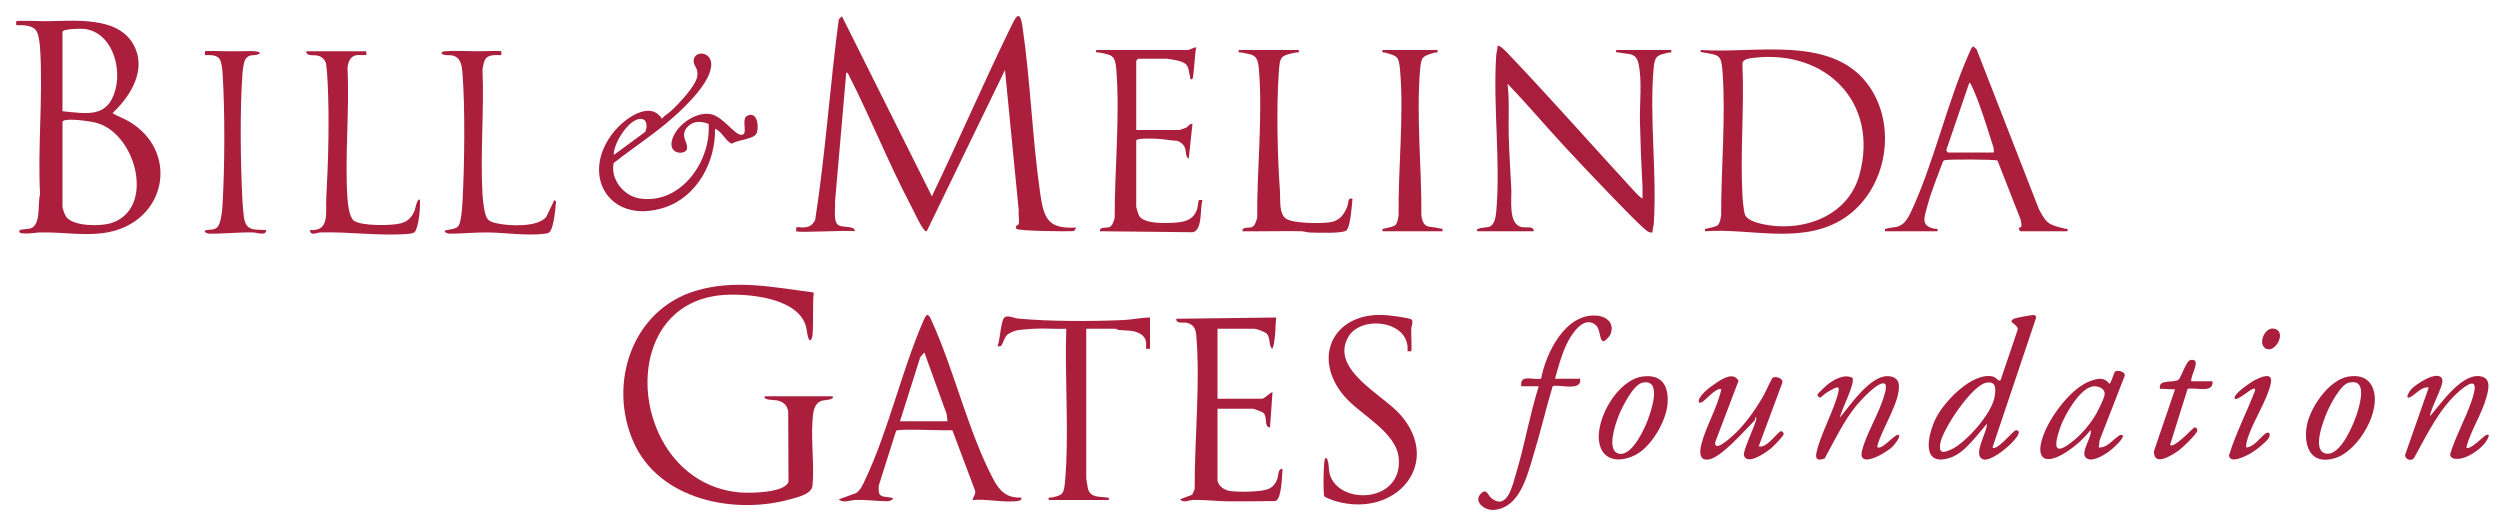 <svg xmlns="http://www.w3.org/2000/svg" id="BMGF" viewBox="0 0 2000 417"><g id="Layer_1"><g><path d="M637,185c-.118-.092-.12-2.9-.005-2.996,1.594-1.34,11.098,3.17,15.198-6.311,8.197-52.984,11.759-106.963,18.819-160.181l2.502-2.546,71.986,144.043c21.435-44.473,41.003-89.979,62.641-134.369,3.575-7.335,7.539-16.83,9.738-2.019,6.567,44.22,7.841,89.512,14.241,133.759,2.872,19.858,5.84,29.086,28.876,27.625l-1.663,2.827c-5.339.473-45.077.095-46.314-1.87-1.481-2.353,1.871-3.185,1.973-3.624.679-2.914-.412-7.614.004-10.832l-11.007-112.499-62.592,128.947c-1.472.296-2.539-1.621-3.232-2.621-3.023-4.358-6.942-13.106-9.686-18.312-17.753-33.678-31.741-69.201-48.991-103.009-.588-1.153-.937-2.764-2.478-3.013l-9.004,103.505c.469,4.56-1.691,15.854,2.692,18.546,4.216,2.589,12.63.003,13.302,4.949-5.894-1.106-45.152,1.451-47,0Z" fill="#ab1f3d"></path><path d="M16.002,184.006c.395-.432,6.822-.834,8.253-1.251,8.878-2.587,5.677-20.092,7.787-27.212-2.019-38.305,2.535-79.078 0-117.086-.256-3.835-1.114-11.768-3.482-14.518-4.301-4.994-14.926-3.404-15.566-3.943-.114-.096-.115-2.897-0-2.992.907-.75,20.261-.042,23.547-.051,21.914-.058,56.871-4.384,69.897,18.108,11.613,20.052-1.623,41.519-16.42,55.439,4.197,2.635,9.02,4.154,13.285,6.696,39.128,23.322,30.66,76.413-12.879,87.729-18.761,4.876-39.664.478-58.971,1.028-1.153.033-19.819,2.833-15.451-1.947ZM50,89c20.034,1.935,36.587,5.615,42.511-17.989,4.628-18.441-3.447-45.284-25.118-47.904-2.548-.308-17.393-.097-17.393,2.393v63.5ZM50,97.5v68c0,1.371,1.914,6.627,2.981,8.019,5.912,7.711,27.463,7.645,35.975,4.936,35.269-11.222,20.485-70.438-10.979-79.932-5.646-1.704-18.736-3.252-24.527-2.574-1.174.137-3.045.242-3.449,1.551Z" fill="#ab1f3d"></path><path d="M650.994,234.007c-1.017,10.998-.114,22.615-.943,33.543-.328,4.321-2.383,7.158-3.751,1.669-.835-3.353-.811-6.344-2.112-9.907-7.781-21.293-46.404-24.739-65.679-23.305-89.686,6.67-75.206,150.911,14.003,157.982,7.684.609,35.611.373,38.288-8.691l-.243-56.354c-1.126-5.327-4.092-7.612-9.29-8.71-1.074-.227-11.667-.012-9.262-3.22l53.994 0c2.173,2.857-6.891,3.105-8.056,3.427-7.355,2.037-7.547,10.454-7.984,17.015-1.096,16.442,1.557,34.848.048,51.063-.619,6.654-11.409,9.091-17.241,10.744-45.076,12.769-105.435.752-125.939-45.587-20.652-46.671-1.392-105.444,49.414-120.939,31.618-9.643,62.974-2.837,94.756,1.27Z" fill="#ab1f3d"></path><path d="M1182,185c-2.996-2.746,8.215-3.183,9.057-3.443,4.567-1.409,5.551-7.849,5.931-12.069,3.583-39.77-2.656-84.72-.03-125.027.166-2.541,1.103-4.913,1.047-7.466,1.359-2.022,8.432,5.855,9.51,6.989,33.932,35.704,66.597,72.793,99.969,109.031,1.951,2.119,4.129,4.348,6.506,5.984-.084-3.148.176-6.339.004-9.494-.935-17.137-1.622-34.803-2.037-51.963-.338-13.968,1.902-33.797-1.204-46.796-2.197-9.194-8.17-6.952-15.314-8.729-1.69-.42-2.914,1.017-2.439-2.018h44c.441,2.822-.537,1.703-2.319,2.133-7.82,1.889-10.782,1.986-11.67,11.377-3.741,39.548,2.659,84.825.031,125.029-.166,2.541-1.103,4.913-1.047,7.466-1.084.119-2.039-.056-3.062-.437-3.553-1.324-26.39-25.343-30.977-30.048-12.254-12.569-24.489-25.613-36.472-38.505-15.33-16.493-29.811-33.837-45.475-50.016,1.684,13.454.615,27.005.948,40.543.357,14.491,1.401,29.423,2.086,43.914.405,8.562-2.704,28.289,8.691,30.309,3.377.599,9.241-1.301,9.266,3.234h-45Z" fill="#aa1e3d"></path><path d="M1364.005,184.995c-.439-2.633.417-1.775,2.173-2.269,7.977-2.247,9.175-.695,10.721-10.327-.087-37.062,3.789-78.118,1.143-114.94-1.022-14.22-3.002-13.251-15.537-15.488-1.281-.229-3.287-.446-1.5-1.966,43.578,3.081,105.994-12.742,134.811,29.68,23.056,33.941,12.31,85.659-23.143,106.488-33.069,19.428-72.568,6.231-108.668,8.822ZM1402.78,46.28c-3.26.393-9.072.941-8.835,5.165,1.527,34.611-1.835,70.663.012,105.099.176,3.284,1.04,13.419,2.253,15.747,1.701,3.264,7.372,5.369,10.756,6.244,32.383,8.373,71.009-4.053,80.528-38.54,15.993-57.944-26.844-100.684-84.714-93.714Z" fill="#ab1f3d"></path><path d="M816.996,398.005c.794,2.614-2.641,2.846-4.483,3.004-11.444.981-23.026-2.004-34.509-1.013.644-3.013,3.199-4.723,1.777-8.26l-17.916-47.601c-5.605.537-43.688-1.396-44.975.457l-13.884,43.916c-.69,9.325,2.011,8.511,9.493,9.509,4.279.571-.003,3.061-2.984,3.006-8.241-.152-16.59-1.295-25.062-1.068-4.414.118-9.833,2.88-13.444-.468l13.923-5.053c3.507-2.454,5.143-6.338,6.926-10.074,18.486-38.746,29.165-86.639,46.382-126.618.873-2.028,1.559-4.203,3.271-5.738,1.972-.473,3.375,3.704,3.972,5.014,17.896,39.262,29.188,88.492,48.995,126.005,5.083,9.626,10.671,15.578,22.517,14.983ZM720,337h38l-.686-5.816-17.823-49.194-3.275,3.725-16.215,51.285Z" fill="#ab1f3d"></path><path d="M1508,185c-.414-2.586.37-1.807,2.165-2.287,5.16-1.38,8.156-.139,12.775-4.273,2.679-2.398,4.736-6.515,6.24-9.76,18.134-39.135,28.408-86.248,46.058-125.942.897-2.017,1.549-4.205,3.274-5.735l2.695,2.291,49.938,128.062c6.231,11.955,8.071,12.411,20.534,15.514,1.765.44,2.769-.711,2.323,2.13h-37.5c-.613,0-1.528-1.672-1.525-2.502.002-.643,1.824-.309,2.041-1.144.472-1.821-.198-4.344-.702-6.174l-18.292-46.701c-1.739-1.05-36.341-1.033-40.577-.533-1.105.13-2.195.013-2.976,1.024-4.185,11.457-9.404,23.758-12.487,35.513-2.454,9.358-5.905,16.042,5.566,18.509,1.752.377,2.91-1.002,2.451,2.009h-42ZM1595,122c.458-3.452-.994-6.351-1.984-9.516-3.893-12.452-10.09-32.097-15.512-43.488-.536-1.126-.913-2.227-2.004-2.977l-18.354,53.684c-.429.807,1.056,2.297,1.354,2.297h36.5Z" fill="#ab1f3d"></path><path d="M974,384.5c.763,4.414,5.579,7.563,9.738,8.262,6.324,1.063,25.305.88,30.956-1.568,3.65-1.581,5.69-4.185,7.099-7.901,1.161-3.06.401-8.381,4.202-8.288-.428,5.141-.536,24.269-5.685,25.805-12.935.19-25.913.392-38.853.233-8.893-.109-17.884-1.34-27-1.086-3.503.098-7.64,2.765-10.447-.471l9.748-3.735,1.977-4.512c-.197-39.07,4.565-84.033,1.306-122.778-.446-5.304-2.077-9.032-7.759-10.241-3.09-.657-8.316,1.236-8.276-3.215l79.991-1.003c-.67,4.959-.516,10.54-1.11,15.383-.195,1.587-1.035,9.618-2.385,9.596-2.679-3.269-1.068-8.506-4.033-11.948-1.272-1.476-8.253-4.033-9.967-4.033h-29.5v56h35.5c2.36,0,7.525-6.079,8.495-4.995l-2,27.991c-5.144-.473-1.64-8.134-5.269-11.721-.627-.62-7.572-3.274-8.226-3.274h-28.5v57.5Z" fill="#aa1e3d"></path><path d="M950.5,40c1.067-.128,5.872-2.662,6.494-1.997-1.044,3.451-2.028,24.203-3.008,24.994-1.798,1.45-1.682-.238-1.968-1.492-1.773-7.766-.653-10.795-9.953-13.07-1.217-.298-7.785-1.435-8.565-1.435h-23c-.106,0-1.5,1.394-1.5,1.5v55.5h34.5c.276,0,4.575-1.472,5.217-1.783,2.042-.992,2.891-3.368,5.278-3.212l-3.006,27.993c-3.162-2.095-1.547-6.36-3.572-9.915-1.092-1.918-3.478-3.764-5.582-4.418-5.492-.259-11.992-1.533-17.293-1.707-2.483-.082-15.543-.66-15.543,1.543v53c0,.571,1.666,6.012,2.121,6.879,3.773,7.195,23.123,6.262,30.367,5.608,7.337-.662,13.257-2.667,15.989-10.01.716-1.924,1.316-7.637,1.529-7.983.084-.136,2.289.083,2.99.01-2.147,6.495.339,24.026-7.708,25.782l-74.283-.792c-.634-3.72,5.038-2.503,7.28-3.212,2.729-.863,3.689-5.037,4.483-7.516-.144-37.983,4.325-81.143,1.269-118.805-.942-11.614-3.642-11.376-13.602-13.441-1.783-.37-2.887.951-2.436-2.022h73.5Z" fill="#ab1f3d"></path><path d="M920,254v25c0,.15-2.901.121-2.996.006-.805-.971,2.015-7.876-4.651-11.859-5.494-3.283-11.111-2.553-16.898-3.102-1.28-.121-2.656-1.045-2.955-1.045h-23.5v119.5c0,.545.999,6.776,1.22,7.78,1.784,8.108,8.871,6.798,15.277,7.742,1.757.259,1.668-.518,1.503,1.978h-48c-.451-2.976.655-1.653,2.439-2.02,8.894-1.829,9.636-2.937,10.549-12.493.454-4.752.855-11.16,1.056-15.944,1.475-35.131-1.194-71.318-.038-106.548-8.463.383-17.088-.485-25.548-.038-3.773.199-10.168.685-13.723,1.277-1.914.319-6.22,2.083-7.666,3.334-2.716,2.35-3.432,6.814-4.996,8.817-.902,1.155-1.904.519-3.07.609,2.12-5.074,2.435-18.49,5.073-22.411,2.222-3.303,8.221-.001,11.542.298,25.55,2.3,58.093,2.307,83.924,1.162,6.874-.305,14.484-1.949,21.457-2.043Z" fill="#ab1f3d"></path><path d="M1128.996,281.005c-.135.163-2.187-.109-2.993.002,2.358-24.479-36.822-29.265-47.212-11.716-15.371,25.964,27.216,46.372,41.234,62.182,34.704,39.139-3.321,83.369-51.471,69.471-1.746-.504-8.449-2.885-9.077-3.923-1.114-1.841-.695-28.756.531-30.023,1.531-1.583,1.712.364,2.096,1.391,1.224,3.273.684,6.903,1.579,10.426,6.523,25.689,58.672,23.993,55.305-12.311-1.955-21.075-30.73-34.554-43.503-49.491-26.11-30.534-9.409-66.564,31.061-65.054,4.408.165,17.858,1.916,21.777,3.212,3.207,1.06.706,5.634.629,8.284-.076,2.615.601,16.872.043,17.549Z" fill="#ab1f3d"></path><path d="M566.874,99.129c-5.648-2.18-11.757-2.681-16.376,1.869-7.656,7.543.914,13.316-1.147,18.731-1.514,3.978-14.179,4.04-11.926-6.777,2.487-11.939,18.577-23.775,30.842-21.713,9.811,1.65,18.84,16.076,24.417,16.598,6.817.638-.555-12.668,5.345-15.349,7.589-3.449,9.229,8.017,7.519,13.56-1.741,5.642-15.163,5.461-20.076,8.938-5.65-2.557-7.454-9.619-13.463-11.987.582,26.514-14.345,54.537-40.468,63.041-43.828,14.267-68.302-26.134-40.521-60.521,8.013-9.918,28.806-25.88,38.476-10.524,1.938-2.481,4.744-3.912,7.031-5.97,6.05-5.444,19.992-20.079,21.24-27.765,1.166-7.178-3.102-8.275-2.872-12.76.41-8.014,13.358-7.564,14.066,2.116,1.024,14.005-20.121,34.125-29.944,42.898-15.059,13.449-32.289,24.443-48.095,36.952-2.694,12.821,7.869,26.268,20.816,28.295,32.76,5.128,57.265-29.718,55.137-59.634ZM491.009,124l25.061-18.429c1.989-3.888,1.881-10.405-3.552-10.465-9.463-.103-21.92,19.708-21.508,28.894Z" fill="#aa1e3d"></path><path d="M1039,40c.451,2.974-.653,1.653-2.436,2.022-12.469,2.585-12.644,3.144-13.559,16.483-1.944,28.322-1.044,66.665.989,95.0.459,6.392-1.097,17.903,5.294,21.706,6.044,3.596,27.803,3.757,34.976,2.553,7.382-1.239,10.968-5.931,13.509-12.487,1.41-3.637.062-7.342,4.222-6.282-.508,4.992-1.506,22.756-5.039,25.46-3.234,2.476-23.11,1.692-28.503,1.59-2.862-.054-5.304-1.053-7.911-1.089-15.503-.218-31.045.255-46.538.038-.634-3.72,5.038-2.503,7.28-3.212,2.723-.861,3.698-5.039,4.479-7.519-.335-38.051,4.609-82.156,1.277-119.806-.96-10.852-4.553-10.56-13.606-12.436-1.783-.37-2.887.951-2.436-2.022h48Z" fill="#ab1f3d"></path><path d="M293.005,41.004c.115.095.114,2.896-0,2.992-.328.275-6.367-.215-8.298.212-4.783,1.059-6.347,5.951-6.696,10.302,1.7,34.031-2.294,70.266-.053,104.033.303,4.565,1.439,15.172,5.067,17.933,5.862,4.462,29.836,4.109,37.234,2.282,6.032-1.49,9.23-4.93,11.515-10.485.325-.789,2.056-10.639,4.222-8.268.133,6.78-.395,14.669-2.285,21.21-1.18,4.086-1.784,5.379-6.193,5.788-22.634,2.099-47.903-1.735-71.061-1.05-3.231.095-8.227,3.143-8.453-1.948,16.123,1.435,12.388-14.668,13.001-25.499,1.666-29.448,2.599-64.563,1.037-94.048-.187-3.532-.594-9.617-1.093-12.907-.486-3.204-3.006-5.946-6.115-6.885-3.71-1.121-9.728.846-9.83-3.66l48.001-.001Z" fill="#ab1f3d"></path><path d="M401.005,41.004c.115.095.114,2.896-0,2.992-.61.513-8.616-1.146-12.056,2.453-1.977,2.069-2.36,6.283-2.942,9.058,1.35,32.591-1.817,66.617-.051,99.035.247,4.526.988,11.582,2.106,15.891,1.459,5.627,3.283,6.803,8.878,8.127,9.844,2.33,33.332,3.463,40.058-5.063l6.487-13.49c2.146,1.35,1.157,2.306,1.065,3.965-.235,4.243-1.997,19.893-5.154,21.922-1.254.806-2.439.955-3.876,1.124-14.543,1.709-30.467-.806-44.974-1.067-10.28-.185-21.28,1.124-30.981.977-2.436-.037-6.04-2.21-2.051-2.899,9.035-1.562,10.032-1.552,11.483-11.534.451-3.102.874-8.682,1.046-11.954,1.54-29.414,2.099-71.967-.001-101.085-.437-6.06-1.042-13.424-7.972-15.028-3.183-.737-6.718.578-9.051-1.93,1.208-1.835,2.641-1.41,4.439-1.542,8.816-.648,18.802.201,27.999-0,2.237-.049,14.949-.449,15.549.046Z" fill="#ab1f3d"></path><path d="M1150,40c.476,2.928-.677,1.625-2.332,2.121-9.893,2.965-10.726,2.968-11.659,14.388-3.007,36.819,1.389,78.742,1.097,115.884,1.63,11.416,6.646,8.134,14.727,10.321,1.791.485,2.582-.31,2.167,2.285h-48c-.423-2.642.41-1.776,2.178-2.274,8.121-2.287,9.038-.638,10.717-10.33-.508-37.207,4.408-80.098,1.093-116.883-.976-10.829-2.493-10.644-11.656-13.391-1.655-.496-2.808.806-2.332-2.121h44Z" fill="#ab1f3d"></path><path d="M212.995,184.005c-.143,5.076-7.469,2.024-10.453,1.949-11.643-.292-23.588,1.149-34.976.977-2.436-.037-6.04-2.21-2.051-2.899,2.7-.467,5.566.03,8.023-1.994,3.335-2.747,4.249-14.06,4.506-18.494,1.773-30.601,1.976-74.593.002-105.088-.201-3.099-.791-9.079-2.549-11.451-3.124-4.213-10.819-2.448-11.502-3.008-.116-.095-.115-2.897.001-2.992.599-.495,13.296-.086,15.549-.047,4.517.078,8.476.111,12.963.047,2.316-.033,15.436-.812,15.475,1.496-3.544,3.048-7.471.034-11.004,3.978-1.948,2.175-2.734,8.85-2.971,12.029-2.186,29.293-1.6,72.418-.05,102.036.192,3.663.663,9.284,1.146,12.854,1.568,11.584,7.893,10.141,17.892,10.608Z" fill="#ab1f3d"></path><path d="M1594.005,357.995c3.086,3.069,15.823-12.401,17.98-13.514,1.36-.702,2.802-.041,3.018,1.038,1.024,5.121-21.019,23.962-28.046,22.059-9.864-2.671,3.196-22.192,2.547-28.574-7.845,8.898-17.366,23.057-28.956,27.045-24.235,8.338-18.484-18.336-11.731-31.731,6.705-13.299,29.121-36.838,45.476-33.107,2.431.555,4.967,4.678,6.217,2.801l13.445-39.652c1.827-5.143-9.329-6.328-2.534-9.437,1.84-.842,14.725-3.181,15.984-2.877.605.146,1.897,1.403,1.448,2.279l-34.849,103.672ZM1588.733,306.217c-11.393,2.399-34.686,37.179-36.506,48.529-1.317,8.215,2.27,7.601,8.13,5.106,12.182-5.186,32.704-28.696,35.191-41.804,1.202-6.337,1.853-13.657-6.815-11.831Z" fill="#aa1e3d"></path><path d="M1244,303h20c2.263,10.919-19.164,3.712-21.907,6.096-5.559,18.497-9.898,37.443-15.594,55.903-4.943,16.019-10.762,41.097-31.123,42.911-8.175.729-17.167-7.114-10.329-13.361,4.423-4.04,5.211,1.672,7.991,3.912,12.819,10.331,17.055-10.594,19.679-19.245,7.01-23.116,10.965-47.184,18.283-70.217h-14c-1.279-10.07,9.309-4.683,15.909-6.093,3.802-20.527,19.332-52.105,44.125-50.448,8.486.567,15.022,6.35,11.209,15.287-.547,1.283-4.269,5.493-5.628,5.206-3.469-.733-1.829-9.92-6.635-13.43-9.753-7.123-19.442,8.928-22.838,16.121-4.003,8.48-6.628,18.325-9.143,27.357Z" fill="#aa1e3d"></path><path d="M1418.151,302.163c2.084-1.463,8.815.369,7.692,4.08l-18.839,50.752c5.866,2.34,15.278-11.492,17.51-11.99,1.203-.269,2.674,1.118,2.404,2.388-.374,1.763-8.017,9.531-9.904,11.122-3.879,3.271-19.418,14.326-21.868,5.763-.933-3.261,7.971-22.115,9.423-27.214.276-.97,1.269-3.302-.56-3.058.314,2.035-.001,2.123-1.232,3.351-7.424,7.412-25.875,28.7-35.735,30.218-8.075,1.244-7.327-6.622-5.98-12.016,3.607-14.437,12.811-29.216,15.949-44.048-1.226-1.234-4.196.972-5.331,1.67-2.921,1.798-8.663,8.041-10.328,8.673-.644.245-2.3.587-2.359-.36-.603-4.68,8.927-11.756,12.69-14.31,5.271-3.577,14.9-10.333,19.157-2.538l-18.672,49.105c-.889,7.66,9.542-1.296,11.844-3.238,10.669-8.999,19.085-20.937,26.16-32.84,1.393-2.343,7.264-15.01,7.977-15.511Z" fill="#aa1e3d"></path><path d="M1944.009,333c8.763-10.06,26.393-36.465,42.044-31.546,7.384,2.321,4.268,12.408,2.666,17.765-3.965,13.261-12.183,25.421-15.715,38.776,2.719,2.817,13.924-9.159,15.641-9.85,5.439-2.188-.094,5.63-1.136,6.865-4.415,5.236-14.048,11.892-21.006,12.065-2.97.074-5.864-.042-6.454-3.53,4.387-14.454,11.995-27.843,16.975-42.02,4.46-12.695,4.773-20.693-9.04-9.04-16.399,13.834-26.221,35.094-36.522,53.472-1.999,3.679-7.812,1.618-7.311-2.201l18.841-53.752c-6.054-1.097-11.577,6.813-15.514,7.981-3.714,1.103.153-4.934,1.001-6.003,3.564-4.492,22.967-17.111,25.377-8.269,1.281,4.7-9.567,23.04-9.85,29.286Z" fill="#aa1e3d"></path><path d="M1481.858,302.14c2.845,4.226-9.124,25.988-9.849,31.86,8.153-9.921,23.535-32.624,37.479-33.085,4.442-.147,8.998,1.702,9.561,6.532,1.565,13.421-13.673,35.62-17.084,49.035-.08,1.54-.126,1.771,1.54,1.536,4.597-.647,13.583-11.923,15.49-10.014,1.71,1.713-3.617,7.937-5.093,9.398-5.24,5.187-28.236,18.479-24.214,2.779,3.077-12.015,11.536-26.133,15.797-38.196.937-2.651,5.003-13.086,2.423-14.901-4.557-3.207-19.946,13.83-22.881,17.443-10.215,12.574-17.537,28.074-25.276,42.222-5.275,1.983-7.887,1.015-6.516-5.019,2.908-12.802,11.55-29.051,15.781-42.213,3.885-12.085,2.42-11.321-7.54-5.54-1.383.803-4.688,3.941-5,4.013-1.228.283-2.747-1.25-2.472-2.476.116-.518,6.454-6.648,7.516-7.493,5.376-4.275,13.483-9.046,20.339-5.88Z" fill="#aa1e3d"></path><path d="M1679.005,357.995c6.133.471,10.569-5.352,14.954-8.537,1.371-.996,1.984-1.904,4.037-1.454,2.318,2.316-9.071,11.99-11.082,13.409-4.103,2.895-14.281,9.18-18.382,4.536-4.227-4.787,5.336-16.144,3.973-21.945-4.902,6.317-11.536,12.332-18.189,16.811-19.859,13.37-27.449,5.158-18.174-16.174,6.078-13.98,21.454-34.552,36.169-39.832,5.848-2.099,10.881-3.389,15.19,2.173,1.316.016,3.632-9.101,4.652-9.819,1.942-1.368,8.848.265,7.469,3.859l-19.934,51.163-.681,5.81ZM1673.737,309.21c-10.306,2.134-22.195,23.119-25.485,32.542-6.169,17.671-4.092,23.101,11.762,9.762,6.458-5.434,13.047-13.473,17.159-20.841,1.678-3.007,6.869-13.207,6.587-16.03-.435-4.352-6.058-6.254-10.023-5.433Z" fill="#aa1e3d"></path><path d="M1313.757,301.263c16.02-2.297,21.479,7.651,20.232,22.225-1.152,13.467-12.52,32.905-24.296,39.705-12.18,7.033-28.024,6.747-30.432-9.951-2.67-18.509,14.896-49.169,34.496-51.979ZM1313.707,306.211c-7.083,1.627-16.137,19.649-18.73,26.265-2.551,6.508-9.988,27.515-.262,30.357,10.279,3.004,20.443-18.823,23.31-26.308,2.983-7.787,12.089-34.083-4.319-30.314Z" fill="#aa1e3d"></path><path d="M1878.737,301.238c8.124-1.297,15.489.429,19.154,8.372,8.397,18.203-11.33,51.362-29.87,56.909-18.285,5.471-24.836-7.515-22.916-23.914,1.778-15.185,17.711-38.824,33.632-41.367ZM1878.735,306.244c-6.317,1.69-14.337,17.145-16.911,23.08-2.926,6.747-12.729,31.326-1.087,33.517,12.042,2.267,22.889-25.024,25.523-34.081,2.332-8.02,7.148-26.443-7.526-22.517Z" fill="#aa1e3d"></path><path d="M1753,305h17c.96,10.127-13.446,4.578-19.906,6.096l-14.089,44.899c3.179,3.109,18.27-13.715,19.509-13.991,1.271-.284,2.48.997,2.369,2.35-.23,2.805-12.116,14.035-14.966,16.063-5.607,3.991-20.352,13.352-19.714.338l16.811-49.242-12.018-.518c-1.944-8.093,11.286-4.361,14.753-7.246,2.463-2.05,6.073-15.254,9.765-15.793,9.364-1.365-.323,12.17.486,17.043Z" fill="#aa1e3d"></path><path d="M1797.009,358c6.612-.303,11.936-9.435,15.976-11.518,2.932-1.512,3.754,1.643,1.558,4.563-2.749,3.654-10.186,9.454-14.241,11.758-3.414,1.94-16.497,8.688-17.093,1.498,5.356-17.688,14.226-34.432,20.806-51.796.217-1.386-.026-1.911-1.492-1.487-2.921.846-12.739,9.757-14.518,7.978-2.893-2.895,13.133-13.563,15.672-14.819,5.419-2.681,15.083-7.139,12.889,2.884-3.092,14.128-15.334,31.578-19.078,45.925-.443,1.698-.69,3.261-.478,5.013Z" fill="#aa1e3d"></path><path d="M1811.235,277.761c-4.588-4.589,1.733-18.146,9.774-14.262,8.299,4.009-2.592,21.445-9.774,14.262Z" fill="#aa1e3d"></path></g></g></svg>